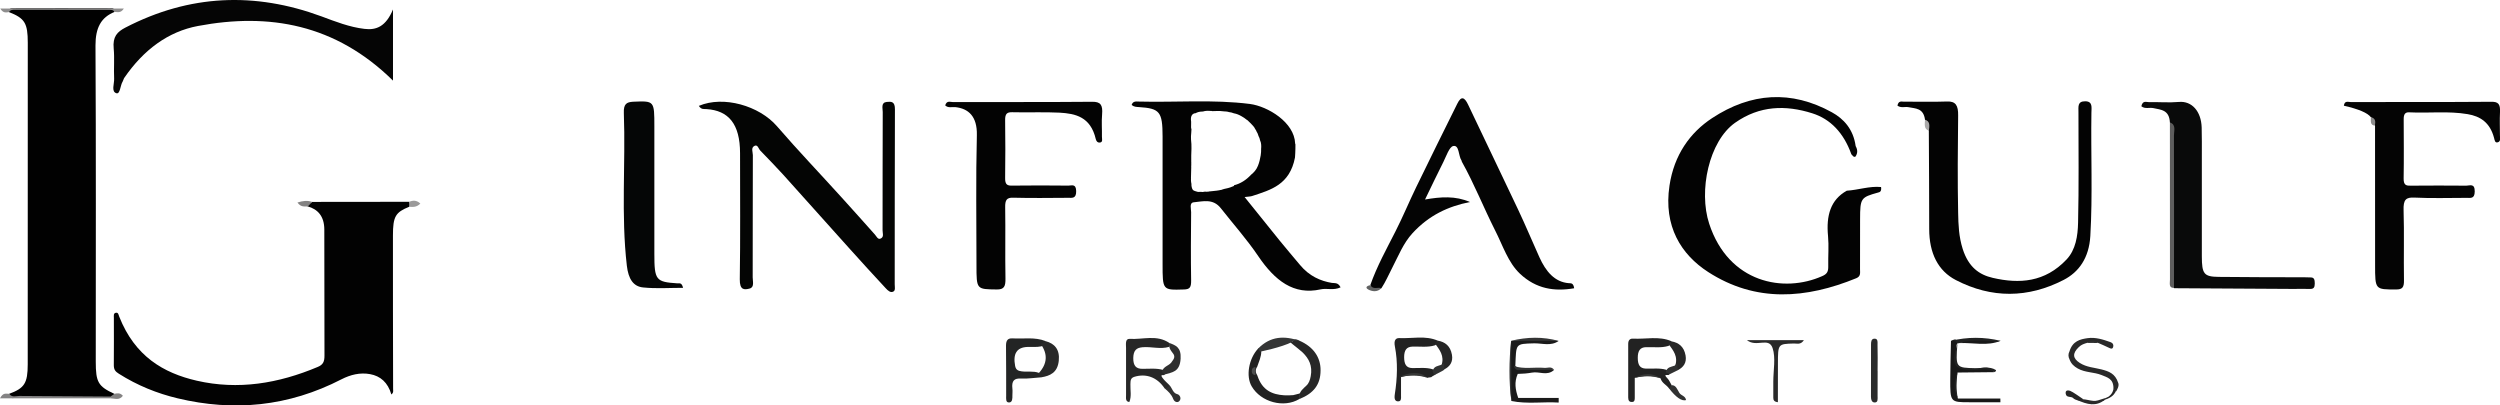 <?xml version="1.0" encoding="UTF-8"?>
<svg id="Layer_2" data-name="Layer 2" xmlns="http://www.w3.org/2000/svg" viewBox="0 0 457.13 74.13">
  <defs>
    <style>
      .cls-1 {
        fill: #040404;
      }

      .cls-2 {
        fill: #040504;
      }

      .cls-3 {
        fill: #010101;
      }

      .cls-4 {
        fill: #030303;
      }

      .cls-5 {
        fill: #050606;
      }

      .cls-6 {
        fill: #050505;
      }

      .cls-7 {
        fill: #020202;
      }

      .cls-8 {
        fill: #848383;
      }

      .cls-9 {
        fill: #848384;
      }

      .cls-10 {
        fill: #8f8e8e;
      }

      .cls-11 {
        fill: #737272;
      }

      .cls-12 {
        fill: #333434;
      }

      .cls-13 {
        fill: #303131;
      }

      .cls-14 {
        fill: #8e8d8d;
      }

      .cls-15 {
        fill: #aaa9a9;
      }

      .cls-16 {
        fill: #242424;
      }

      .cls-17 {
        fill: #232424;
      }

      .cls-18 {
        fill: #222;
      }

      .cls-19 {
        fill: #212121;
      }

      .cls-20 {
        fill: #212222;
      }

      .cls-21 {
        fill: #232323;
      }

      .cls-22 {
        fill: #090a0a;
      }

      .cls-23 {
        fill: #373837;
      }

      .cls-24 {
        fill: #181818;
      }

      .cls-25 {
        fill: #1a1a1a;
      }

      .cls-26 {
        fill: #9b9a9a;
      }

      .cls-27 {
        fill: #292929;
      }

      .cls-28 {
        fill: #2a2b2b;
      }

      .cls-29 {
        fill: #2a2a2a;
      }

      .cls-30 {
        fill: #2e2f2f;
      }

      .cls-31 {
        fill: #262626;
      }

      .cls-32 {
        fill: #272727;
      }

      .cls-33 {
        fill: #2f2f2f;
      }

      .cls-34 {
        fill: #5e5e5e;
      }

      .cls-35 {
        fill: #606161;
      }

      .cls-36 {
        fill: #4d4e4e;
      }

      .cls-37 {
        fill: #343535;
      }
    </style>
  </defs>
  <g id="Layer_1-2" data-name="Layer 1">
    <g>
      <path class="cls-3" d="M1.67,72.01c2.8-1.02,3.4-1.95,3.4-5.4,.01-19.6,.01-39.19,.01-58.77,0-3.63-.56-4.5-3.44-5.63-.05-.76,.42-.67,.79-.68,5.9-.02,11.81-.02,17.71,0,.35,0,.84-.13,.8,.65-2.44,.99-3.49,2.86-3.48,6.15,.11,19.27,.05,38.53,.05,57.8,0,3.76,.44,4.52,3.41,5.89-.05,1.02-.71,.49-1.1,.63-5.53,0-11.04,.02-16.57-.03-.51,0-1.34,.67-1.59-.6Z"/>
      <path class="cls-7" d="M57.07,36.92c5.9,0,11.82-.02,17.72-.02,.28,.29,.28,.59,.03,.91-2.5,1.01-2.97,1.76-2.97,5.24-.01,9.37,.01,18.73,.03,28.1,0,.31,.12,.63-.32,.98-.64-2.21-2.01-3.38-3.9-3.72-1.82-.33-3.56,.1-5.21,.94-9.71,5.01-19.72,5.94-29.99,3.48-3.72-.89-7.34-2.34-10.74-4.5-.62-.39-.91-.73-.91-1.56,.03-2.88,.01-5.76,.01-8.65,0-.37-.11-.85,.37-.93,.46-.08,.47,.37,.62,.73,2.86,7.22,8.05,10.28,14.16,11.69,7.58,1.74,14.93,.52,22.14-2.52,.94-.39,1.23-.94,1.22-2.07-.03-7.69,0-15.37-.03-23.06-.01-2.44-1.2-3.71-3.07-4.23-.2-.94,.63-.46,.82-.81Z"/>
      <path class="cls-4" d="M243.65,51.75c-2.25-.36-4.28-1.3-5.93-3.29-1.26-1.51-2.54-2.99-3.79-4.54-2.06-2.54-4.11-5.09-6.35-7.89,.7-.1,1.07-.08,1.41-.2,3.36-1.11,6.84-2.03,7.8-7.03,.03-.28,.04-.54,.05-.81,.03-.54,.03-1.06,.03-1.59-.01-.05-.03-.1-.05-.15-.13-3.9-5.02-6.81-8.26-7.24-6.77-.86-13.56-.26-20.35-.44-.5-.02-1.06-.1-1.29,.62,.42,.36,.87,.36,1.34,.39,3.82,.24,4.31,.86,4.32,5.37,.01,7.77,0,15.53,0,23.3,0,4.85,0,4.8,3.92,4.68,1.06-.03,1.31-.39,1.3-1.64-.07-4.16-.04-8.33,0-12.49,0-.63-.37-1.72,.47-1.81,1.7-.16,3.52-.73,4.95,1.07,2.3,2.93,4.77,5.69,6.87,8.8,3.01,4.42,6.45,7.16,11.39,6.05,1.15-.26,2.38,.24,3.65-.37-.46-.91-1.02-.73-1.5-.81Zm-18.02-17.76c-.05,.03-.11,.05-.16,.08h0s-.07,.02-.09,.03c-.27,.13-.56,.21-.83,.29-.24,.07-.47,.11-.71,.16-.13,.05-.28,.1-.42,.13-.01,.02-.04,.03-.05,.03-.11,.03-.21,.03-.31,.05-.01,0-.04,0-.05,.02-.17,.03-.33,.07-.51,.08-.24,.03-.5,.05-.74,.08-.05,0-.12,.02-.17,.02h-.07c-.11,.03-.2,.03-.31,.03-.09,.02-.17,.03-.27,.05-.21,.03-.43,.02-.64,0-.03,0-.05,0-.09,.02-.04,0-.08,.02-.12,.02h-.01c-.15,.03-.31,.05-.46,0h-.28s-.07,.02-.11,.02c-.03,0-.05-.02-.08-.02-.01,0-.03,.02-.04,.02-.08,0-.13-.02-.19-.05-.03,0-.07,0-.09-.02h-.03v-.02h-.07s-.03-.02-.04-.02h-.05s-.03-.02-.04-.03c-.05-.02-.12-.02-.16-.05-.25-.07-.42-.26-.48-.52-.04-.08-.05-.18-.07-.28-.03-.1-.04-.21-.03-.31h0v-.08s-.01-.07-.01-.1v-.03c-.01-.1-.04-.18-.05-.28-.01-.15-.04-.29-.03-.44,.01-.08,.01-.16,.01-.24,0-.02-.01-.03-.01-.05,0-.67,.03-1.33,.05-2,0-.03-.01-.05-.01-.08,0-.05,.01-.11,.01-.16,0-.13,.01-.26,.01-.41-.01-.03-.01-.05-.01-.08,0-.05,.01-.1,.01-.15,0-.03-.01-.08-.01-.11-.01-.37-.01-.76,0-1.15,.01-.42,.04-.83,.04-1.25,0-.28,0-.57-.01-.85-.03-.28-.04-.57-.07-.85-.03-.41,0-.78,.04-1.19,.01-.23,.03-.46,.04-.68-.04-.11-.07-.23-.07-.34,0-.24,0-.49,.01-.72,0-.1-.01-.23,0-.33,0-.02-.01-.05-.01-.07-.05-.34-.05-.67,.08-.98,.16-.36,.51-.5,.83-.49h-.09s.04,0,.07-.02c.05-.02,.09-.03,.13-.07,.09-.03,.17-.07,.27-.1,.23-.07,.47-.1,.7-.1h.19s.09-.03,.13-.05h0s.05-.02,.08-.02c.11-.02,.2-.03,.31-.05,.12-.02,.23-.02,.35-.02,.23,0,.47,.02,.7,.03,.05,0,.09,.02,.15,.03,.24,0,.47,0,.71-.02,.5-.02,.98,0,1.46,.07,.12,0,.23,0,.35,.02,.15,.02,.28,.03,.43,.08,.01,0,.03,.02,.04,.02,.32,.03,.64,.1,.94,.23,.5,.08,.98,.29,1.42,.55,.31,.18,.63,.37,.91,.62,.09,.05,.19,.11,.27,.2-.01-.02-.03-.02-.03-.03,.04,.05,.09,.08,.13,.13-.03-.03-.07-.07-.11-.1,.32,.29,.63,.6,.92,.93,.15,.16,.28,.34,.37,.55h0c.05,.08,.11,.15,.15,.23v.02s.01,.02,.03,.03c.01,.02,.01,.05,.03,.07,.03,.05,.05,.1,.07,.15v.02c.04,.07,.08,.11,.11,.18,.03,.05,.05,.1,.08,.16,.07,.16,.12,.33,.17,.49,.03,.05,.05,.08,.07,.13-.01-.02-.01-.05-.03-.07,.04,.11,.09,.2,.13,.31,.05,.15,.08,.28,.11,.42,.04,.08,.08,.18,.11,.28,.05,.16,.05,.34,.08,.5,.01,.11,.01,.24,.01,.36,0,.05-.01,.11-.01,.16v.03s-.01,.05-.01,.07v.07c.01,.41-.01,.83-.08,1.24-.11,.65-.25,1.27-.5,1.89-.28,.72-.74,1.22-1.26,1.64t-.03,.03c-.87,.94-1.93,1.61-3.07,1.89q-.01,.08-.03,.1Z"/>
      <path class="cls-4" d="M338.51,28.17c-1.39-3.87-3.8-6.41-7.15-7.46-4.85-1.53-9.6-1.43-14.1,1.74-4.77,3.37-6.71,12.44-4.73,18.46,3.57,10.88,13.67,12.7,20.66,9.58,.86-.37,1.14-.8,1.11-1.82-.04-1.84,.13-3.71-.04-5.51-.36-3.74,.46-6.64,3.43-8.29,2.1-.13,4.18-.88,6.27-.67,.11,.88-.27,.93-.56,1.01-3.16,.88-3.27,1.02-3.28,4.88-.01,3.04,0,6.08-.01,9.14,0,.65,.17,1.28-.68,1.64-9.16,3.74-18.34,4.52-27.1-1.14-4.94-3.2-8.18-8.36-7.06-15.79,.84-5.63,3.76-9.69,7.79-12.34,7.11-4.68,14.49-5.16,21.9-1.07,2.13,1.17,3.92,3.06,4.35,6.18,.37,.67,.4,1.32-.05,1.94-.35,.13-.52-.23-.75-.46Z"/>
      <path class="cls-2" d="M127.81,19.35c4.48-1.9,11-.02,14.24,3.71,3.86,4.46,7.89,8.68,11.83,13.03,2.05,2.24,4.07,4.54,6.1,6.8,.32,.36,.55,1.01,1.11,.7,.58-.31,.28-.99,.29-1.48,.01-7.2,0-14.41,.03-21.63,0-.68-.36-1.72,.72-1.84,.83-.08,1.53-.13,1.51,1.38-.04,10.65-.03,21.3-.04,31.96,0,.46,.16,1.11-.23,1.32-.52,.31-1.03-.18-1.39-.57-2.21-2.37-4.4-4.78-6.57-7.19-4.07-4.52-8.13-9.07-12.2-13.6-1.37-1.51-2.8-2.96-4.2-4.42-.32-.33-.46-1.14-1.04-.85-.71,.34-.31,1.14-.31,1.69-.03,7.45-.01,14.9-.03,22.35,0,.73,.35,1.81-.55,2.05-.99,.26-1.83,.31-1.81-1.68,.12-7.69,.05-15.37,.05-23.06,0-5.4-2.14-7.81-6.12-8.07-.44-.05-.96,.15-1.42-.6Z"/>
      <path class="cls-4" d="M351.99,21.89c-.28-2.16-1.75-2.03-3.01-2.29-.67-.13-1.39,.2-2.03-.29,.2-.94,.74-.72,1.16-.72,2.64-.02,5.27,.07,7.91-.03,1.58-.07,2.06,.73,2.03,2.55-.07,5.92-.12,11.86,0,17.78,.04,2.21,.12,4.39,.84,6.65,1.06,3.3,3,4.7,5.5,5.27,4.85,1.12,9.53,.83,13.49-3.37,1.67-1.77,2.05-4.31,2.1-6.72,.16-6.72,.07-13.45,.07-20.18,0-1.04-.2-2.02,1.22-2.02s1.16,1.12,1.15,2.08c-.12,7.51,.24,15.04-.2,22.56-.24,4.02-2.1,6.6-4.89,8.03-6.51,3.35-13.16,3.4-19.68,.03-3.28-1.69-4.89-4.94-4.89-9.33,0-6-.04-12-.07-18.02-.47-.54-.24-1.43-.72-1.98Z"/>
      <path class="cls-1" d="M250.56,52.14c1.23-3.5,2.99-6.64,4.62-9.86,1.34-2.63,2.49-5.42,3.78-8.07,2.48-5.11,4.99-10.18,7.51-15.25,.71-1.45,1.31-1.22,1.97,.16,3.03,6.39,6.1,12.75,9.12,19.14,1.37,2.89,2.6,5.85,3.92,8.77,1.18,2.6,2.77,4.54,5.38,4.75,.37,.03,.83-.1,.98,.93-3.6,.62-6.92,.13-9.88-2.63-2.21-2.07-3.17-5.2-4.57-7.94-2.09-4.13-3.83-8.54-6.08-12.56-.04-.07-.03-.16-.07-.23-.59-.88-.39-2.88-1.51-2.65-.72,.15-1.26,1.82-1.79,2.88-1.12,2.21-2.18,4.46-3.37,6.9,2.86-.5,5.57-.7,8.21,.46-3.95,.78-7.48,2.41-10.51,5.71-1.67,1.82-2.58,4.16-3.72,6.36-.64,1.24-1.2,2.54-1.95,3.68-.76,.23-1.58,.85-2.02-.54Z"/>
      <path class="cls-4" d="M172.82,19.31c.28-.99,.9-.65,1.38-.65,8.5-.02,17,.03,25.5-.05,1.53-.02,1.97,.55,1.82,2.31-.12,1.35,0,2.72-.03,4.08-.01,.39,.23,1.02-.4,1.07-.33,.03-.6-.15-.72-.62-.95-4.11-3.74-4.68-6.61-4.85-2.89-.15-5.8,0-8.7-.08-.92-.02-1.29,.28-1.27,1.46,.05,3.51,.05,7.04,0,10.55-.03,1.27,.43,1.43,1.3,1.41,3.43-.05,6.85-.03,10.28,0,.58,0,1.38-.39,1.41,.99,.03,1.43-.76,1.24-1.47,1.24-3.36,.02-6.72,.07-10.08-.02-1.14-.03-1.46,.42-1.43,1.77,.07,4.33-.03,8.64,.05,12.96,.03,1.48-.23,2.07-1.59,2.05-3.71-.05-3.71,.03-3.71-4.46,0-7.92-.13-15.84,.07-23.76,.08-3.45-1.55-4.86-3.92-5.12-.62-.07-1.3,.21-1.86-.31Z"/>
      <path class="cls-1" d="M433.53,21.44q-.9-1.19-4.95-2.11c.13-.98,.78-.67,1.25-.67,8.57-.02,17.15,.02,25.72-.05,1.22-.02,1.66,.39,1.58,1.87-.08,1.43-.01,2.88-.01,4.33,0,.44,.17,1.02-.36,1.2-.55,.18-.6-.34-.72-.81-.76-2.83-2.53-3.94-4.83-4.33-3.55-.6-7.11-.15-10.66-.33-.78-.05-1.04,.37-1.03,1.27,.01,3.61,.05,7.2-.01,10.81-.03,1.33,.56,1.35,1.37,1.33,3.36-.03,6.73-.03,10.09,0,.63,0,1.55-.49,1.54,1.06-.01,1.43-.82,1.15-1.53,1.17-3.16,0-6.33,.11-9.49-.05-1.55-.08-2.06,.36-1.99,2.33,.13,4.24,0,8.49,.07,12.73,.03,1.35-.28,1.74-1.42,1.74-3.86,0-3.86,.07-3.86-4.5,0-8.49-.01-16.98-.01-25.47-.32-.46-.36-1.11-.72-1.53Z"/>
      <path class="cls-6" d="M71.86,1.74V14.74C61.33,4.38,49.16,2.31,36.2,4.75c-5.44,1.02-9.95,4.34-13.49,9.51-.12,.18-.16,.46-.27,.63-.46,.72-.46,2.36-1.15,2.16-1-.29-.37-1.76-.42-2.68-.09-1.84,.09-3.71-.08-5.51-.21-2.15,.64-3.04,2.13-3.81C34.67-1.04,46.61-1.49,58.77,2.99c2.57,.96,5.14,1.97,7.86,2.29,2.21,.28,3.94-.46,5.23-3.55Z"/>
      <path class="cls-22" d="M396.77,22.4c-.12-2.36-1.69-2.33-3.01-2.63-.72-.16-1.53,.21-2.21-.34,.24-1.09,.87-.76,1.34-.76,1.85-.03,3.71,.13,5.54-.03,2.33-.21,4.06,1.69,4.15,4.67,.05,1.76,.03,3.53,.03,5.29,0,6.08-.01,12.18,0,18.26,.01,3.24,.37,3.74,3.11,3.77,5.21,.07,10.42,.05,15.64,.07,.39,0,.79,.03,1.18,.03,.64,0,.71,.46,.72,1.11,0,.72-.21,.99-.8,.99-1.12-.02-2.24,0-3.36,0-7.19-.05-14.36-.08-21.55-.13-.66-.89-.42-1.98-.42-2.98-.01-8.15,0-16.3-.01-24.44-.03-1.01,.12-1.98-.33-2.86Z"/>
      <path class="cls-5" d="M124.9,52.63c-2.49,0-4.91,.18-7.31-.07-1.81-.18-2.69-1.58-2.97-3.97-1.08-9.3-.21-18.62-.55-27.92-.07-1.68,.52-2,1.7-2.07,3.88-.16,3.88-.2,3.88,4.54v23.29c0,4.8,.28,5.12,4.19,5.38,.35,.03,.8-.23,1.06,.81Z"/>
      <path class="cls-18" d="M305.18,71.02c-.47-.68-1.29-.93-1.55-1.85-1.57-.63-3.13-.5-4.71-.07,0,1.2,.01,2.39,0,3.59,0,.39-.01,.8-.48,.81-.48,.03-.72-.21-.72-.81v-9.81c0-.75,.39-.99,.88-.96,2.34,.13,4.73-.52,7.03,.47,.03,.49-.24,.68-.55,.86-1.35,.41-2.73,.18-4.11,.23-1.08,.03-1.5,.67-1.5,1.94s.36,1.94,1.47,1.98c1.25,.05,2.49-.15,3.72,.21,.31,.16,.59,.36,.56,.85,.01,.33-1.34-.28-.32,.73,.32,.33,.51,.81,.76,1.24,.08,.49-.04,.73-.48,.59Z"/>
      <path class="cls-34" d="M396.77,22.4c1.18,.36,.74,1.56,.74,2.37,.04,9.29,.01,18.57,.01,27.86-1,.07-.74-.85-.74-1.5-.01-9.58-.01-19.16-.01-28.74Z"/>
      <path class="cls-32" d="M212.99,68.47c-.03,.33-1.03-.21-.42,.63,.36,.5,.83,.88,1.26,1.32,.01,.88-.36,.88-.88,.59-1.37-2.05-3.4-2.76-5.53-2.11-.72,.23-.7,.7-.72,1.37-.04,1.07,.24,2.2-.2,3.24-.76-.08-.59-.75-.6-1.25-.01-2.88-.01-5.74,0-8.62,0-.67-.2-1.72,.66-1.68,2.42,.16,4.95-.83,7.27,.76,.13,.24,.12,.47-.05,.7-1.61,.49-3.24-.07-4.86,.07-1.11,.1-1.67,.55-1.7,1.98-.01,1.46,.55,1.97,1.67,1.97s2.64-.15,3.8,.21c.33,.16,.31,.36,.31,.83Z"/>
      <path class="cls-17" d="M190.43,68.99c-1.25,.08-2.49,.29-3.74,.23-1.18-.07-1.75,.34-1.57,1.87,.05,.39,0,.8,0,1.2,.01,.57,.01,1.27-.58,1.3-.68,.05-.56-.7-.56-1.24-.01-3.04,.01-6.08-.03-9.11-.01-1.06,.37-1.41,1.18-1.37,2.02,.13,4.08-.29,6.06,.5,.04,.68-.4,.8-.79,.96-.84,.18-1.69,.08-2.53,.11-1.94,.07-2.68,1.22-2.25,3.48,.16,.81,.66,.89,1.18,.98,1.03,.15,2.09-.1,3.11,.26,.31,.15,.55,.36,.51,.81Z"/>
      <path class="cls-27" d="M325.08,73.54c-.72-.08-.83-.41-.83-.86,.01-.96,0-1.92,0-2.88,0-2.08,.47-4.39-.13-6.16-.71-2.07-2.95-.05-4.7-1.45h10.43c-.59,.91-1.27,.6-1.82,.62-2.93,.08-2.93,.07-2.93,3.71-.01,2.33-.01,4.67-.01,7.03Z"/>
      <path class="cls-27" d="M386.45,70.99c0-1.76-1.14-1.98-2.17-2.41-1.42-.57-2.96-.42-4.36-1.2-.71-.41-1.2-.85-1.51-1.68-.25-.49-.25-.98,0-1.46,.58-1.89,1.94-2.21,3.32-2.41,1.43-.2,2.81,.24,4.18,.73,.4,.15,.59,.42,.5,.83-.12,.52-.47,.36-.79,.2-.66-.33-1.33-.6-1.98-.89-.66-.24-1.3-.23-1.95-.02-.56,.16-1.1,.31-1.59,.8-1.16,1.11-1.14,2.03,.19,2.88,1.25,.8,2.65,.85,3.98,1.19,1.3,.34,2.5,.73,3.04,2.44,.25,.5-.17,1.32-.51,1.77-.11,.05,.21-.23,.09-.2-.27-.07-.29-.36-.42-.57Z"/>
      <path class="cls-24" d="M364.62,68.05c-2.22,.02-4.46,.05-6.68,.07-.36,1.59-.5,3.17,.07,4.75h7.76c0,.23,.01,.46,.01,.68h-5.64c-3.53,0-3.55,0-3.53-4.31,.01-2.29,.08-4.6,.13-6.9,.48-.18,1.06-.7,1.15,.49h0c-.04,.07-.09,.13-.11,.2-.46,4.37-.46,4.26,3.05,4.42,1.26,.05,2.68-.89,3.78,.6Z"/>
      <path class="cls-25" d="M285.01,62.34c-1.43,1.01-3,.41-4.5,.44-3.52,.1-3.24,.03-3.43,4.16,1.03,.98,1.93,.26,3.03,.44,1.34,.2,2.72-.28,4.06,.26-1.26,1.17-2.69,.24-4.03,.49-.83,.15-1.77,.23-2.62,.24-.67,1.53-.43,2.89,.09,4.39h7.4v.85c-2.89-.18-5.77,.31-8.66-.29-.36-3.66-.28-7.33-.04-11.01v.02c2.91-.34,5.8-.41,8.7,.02Z"/>
      <path class="cls-19" d="M237.57,72.97c-2.82,1.69-7.01,.57-8.7-2.33-1.08-1.85-.55-5.03,1.16-6.88,.36-.15,.51,.13,.6,.47,0,1.04-.44,1.9-.75,2.83-.39,.55-.31,1.09,.04,1.63,.88,2.7,2.73,3.45,4.89,3.59,.55,.02,1.11,.02,1.66-.03,3.12-.81,2.28-.55,1.12,.1,.11,.21,.11,.42-.03,.62Z"/>
      <path class="cls-28" d="M343.33,67.85c0,1.51,.01,3.02-.01,4.55,0,.52,.13,1.25-.59,1.19-.44-.03-.62-.47-.62-1.02,.01-3.19,0-6.39,.01-9.58,0-.49,.05-1.01,.56-1.06,.74-.08,.63,.63,.63,1.15,.04,1.58,.03,3.17,.01,4.77Z"/>
      <path class="cls-32" d="M237.57,72.97c-.01-.18-.01-.34-.03-.52,.12-.94,.75-1.37,1.29-1.9,.51-.44,.71-1.07,.84-1.77,.35-1.87-.31-3.19-1.49-4.34-.78-.75-3.49-2.63-1.9-1.94,.37-.63,.83-.47,1.31-.21,2.53,1.09,3.91,3.02,3.88,5.45-.01,2.55-1.23,4.18-3.91,5.24Z"/>
      <path class="cls-10" d="M20.95,2.18c-.28-.44-.7-.37-1.08-.37-5.72,0-11.43-.02-17.15-.02-.39,0-.79-.03-1.07,.42-.51,.07-1.04,.26-1.61-.65H22.65c-.59,.91-1.18,.62-1.7,.62Z"/>
      <path class="cls-9" d="M1.67,72.01c.54,.72,1.23,.39,1.86,.39,5.57,.05,11.12,.08,16.69,.11v.33H0c.56-1.12,1.15-.83,1.67-.83Z"/>
      <path class="cls-27" d="M190.3,62.89c.31-.16,.62-.34,.92-.5,1.58,.42,2.6,1.48,2.38,3.58-.23,2.2-1.63,2.76-3.17,3.02-.19-.18-.37-.34-.55-.52,.01-.08,.01-.18,.05-.23q2.37-2.57,.36-5.35Z"/>
      <path class="cls-37" d="M237.6,62.31c-.42,.1-.98-.28-1.31,.21-1.97,1.01-5.97,1.81-5.85,1.77-.13-.18-.27-.36-.42-.52,2.29-2.36,4.86-2.39,7.58-1.46Z"/>
      <path class="cls-31" d="M305.1,62.91c.17-.16,.35-.33,.54-.49,1.29,.23,2.28,.94,2.57,2.57,.24,1.35-.4,2.16-1.37,2.67-.29-.08-.48-.31-.56-.67,.64-1.82-.35-2.93-1.18-4.08Z"/>
      <path class="cls-33" d="M212.99,68.47c-.17-.16-.35-.31-.54-.47,.29-1.14,1.43-1.07,1.9-1.97,.39-.47,.55-.94,.08-1.48-.28-.39-.6-.73-.64-1.3,.01-.18,.03-.36,.03-.54,1.16,.44,2.18,.78,2.06,2.88-.15,2.47-1.57,2.47-2.89,2.88Z"/>
      <path class="cls-20" d="M364.62,68.05c-1.35-.86-2.81-.34-4.2-.37-3.17-.1-3.72-1.09-2.5-4.85-.33,4.44-.33,4.41,3.36,4.5,1.22,.03,2.49-.42,3.67,.33,.03,.02,.03,.2-.01,.23-.09,.05-.2,.1-.31,.16Z"/>
      <path class="cls-20" d="M357.89,62.81c-.27-.57-.72-.46-1.15-.49,3.03-.73,6.05-.73,9.08,0-2.49,.62-5.03-.11-7.52,.41-.13,.03-.27,.07-.4,.08Z"/>
      <path class="cls-12" d="M276.31,62.29c.01,3.68,.03,7.33,.04,11.01-.48-3.68-.42-7.33-.04-11.01Z"/>
      <path class="cls-12" d="M285.01,62.34c-2.91-.02-5.8-.03-8.7-.03,2.91-.7,5.8-.78,8.7,.03Z"/>
      <path class="cls-29" d="M384.79,73.17c-1.51,1.14-3.04,.89-5.14-.11,1.71-.34,2.82,.52,3.96,.15,3.41-1.12,1.75-.39,1.22-.21l-.04,.18Z"/>
      <path class="cls-13" d="M305.18,71.02c.16-.2,.32-.39,.48-.59,.8-.03,1.04,.81,1.41,1.4,.35,.55,1.1,.52,1.23,1.33q-1.2,.34-3.12-2.15Z"/>
      <path class="cls-24" d="M358.3,62.73c2.48-.88,5.02-.16,7.52-.41-2.48,1.02-5.01,.31-7.52,.41Z"/>
      <path class="cls-12" d="M284.17,67.62c-1.89,.02-3.79,.05-5.68,.02-.6-.02-1.35,.33-1.69-.72,1.83,.63,3.71,.18,5.57,.34,.59,.07,1.27-.36,1.79,.36Z"/>
      <path class="cls-33" d="M212.95,71.01c.36-.03,.71-.13,.88-.59,.51,.52,.62,1.48,1.47,1.66,.37,.08,.83,.76,.33,1.27-.29,.31-.87,.21-1.11-.41-.33-.86-.95-1.41-1.58-1.94Z"/>
      <path class="cls-23" d="M298.92,69.1c1.58-.88,3.15-.99,4.71,.07-1.57-.49-3.15-.44-4.71-.07Z"/>
      <path class="cls-8" d="M57.07,36.92c-.25,.28-.52,.55-.78,.83-.6-.02-1.27,.18-1.9-.72,.99-.31,1.82-.42,2.68-.11Z"/>
      <path class="cls-21" d="M384.83,73.12c-.19,.23-1.33,.54,.04-.18,.83-.44,1.46-.89,1.62-2,.13,.2,.27,.39,.39,.6-.44,.98-1.25,1.28-2.05,1.58Z"/>
      <path class="cls-16" d="M380.88,72.96c-.16,.57-1.47,.18-1.73-.11-.43-.49-1.29-.02-1.43-.85-.12-.72,.48-.65,.8-.54,.5,.18,1.93,1.22,2.36,1.5Z"/>
      <path class="cls-26" d="M74.83,37.8c-.01-.31-.03-.6-.03-.91,.66-.23,1.3-.37,2.06,.33-.7,.72-1.37,.63-2.03,.59Z"/>
      <path class="cls-20" d="M358,72.86c-.86-1.56-.74-3.16-.07-4.75-.2,1.59-.27,3.17,.07,4.75Z"/>
      <path class="cls-8" d="M20.21,72.84v-.33c.24-.16,.48-.34,.72-.5,.51-.11,1.02-.23,1.54,.36-.67,.91-1.5,.47-2.26,.47Z"/>
      <path class="cls-35" d="M250.56,52.14c.54,.89,1.35,.31,2.02,.55-.74,.8-1.71,.6-2.37,.26-.75-.41-.13-.73,.35-.81Z"/>
      <path class="cls-11" d="M339.27,28.66c.01-.65,.04-1.3,.05-1.94"/>
      <path class="cls-15" d="M351.99,21.89c.98,.28,.82,1.15,.71,2-.95-.29-.75-1.19-.71-2Z"/>
      <path class="cls-14" d="M433.53,21.44c.79,.15,.9,.73,.7,1.53-.87-.08-.72-.85-.7-1.53Z"/>
      <path class="cls-30" d="M381.66,62.7c.66-.55,1.31-.57,1.95,.02-.66,0-1.3-.02-1.95-.02Z"/>
      <path class="cls-36" d="M229.56,67.12v1.48c-.42-.07-.72-.26-.66-.85,.04-.49,.33-.59,.66-.63Z"/>
    </g>
    <path class="cls-18" d="M256.18,72.55c.01-1.2,0-2.39,0-3.59,1.58-.42,3.15-.57,4.71,.07,0,.02,.01,.03,.03,.07,.2-.05,.42-.1,.64-.11,.05-.02,.11-.03,.16-.03,.07-.15,.79-.39,.78-.6,.01-.49-.25-.68-.56-.85-1.23-.37-2.48-.18-3.72-.21-1.11-.03-1.46-.73-1.47-1.98,0-1.27,.42-1.9,1.5-1.94,1.37-.05,2.76,.18,4.11-.23,.31-.16,.58-.37,.55-.86-2.3-.99-4.69-.36-7.03-.47-.62-.03-1.06,.34-.82,1.54,.55,2.85,.44,5.81-.01,8.68-.16,.99,.07,1.38,.67,1.35,.46-.05,.46-.44,.47-.83Z"/>
    <path class="cls-31" d="M262.38,62.78c.17-.16,.35-.33,.54-.49,1.29,.23,2.28,.94,2.57,2.57,.24,1.35-.4,2.16-1.37,2.67-.29-.08-.48-.31-.56-.67,.63-1.81-.36-2.91-1.18-4.08Z"/>
    <path class="cls-23" d="M255.84,68.96c1.69-.91,3.94-1.11,5.03,.07-1.57-.49-3.45-.44-5.03-.07Z"/>
    <path class="cls-13" d="M262.24,68.6c-.09-.24-.19-.5-.28-.75,.24-.93,.98-.91,1.57-1.14,.55-.21-.13-.34,.55-.21-.16,1.48,.75,.73-1.83,2.1Z"/>
    <path class="cls-13" d="M305.22,68.47c-.09-.24-.51-.21-.62-.46,.24-.93,.98-.91,1.57-1.14,.55-.21-.13-.34,.55-.21-.15,1.5,1.08,.46-1.5,1.81Z"/>
  </g>
</svg>